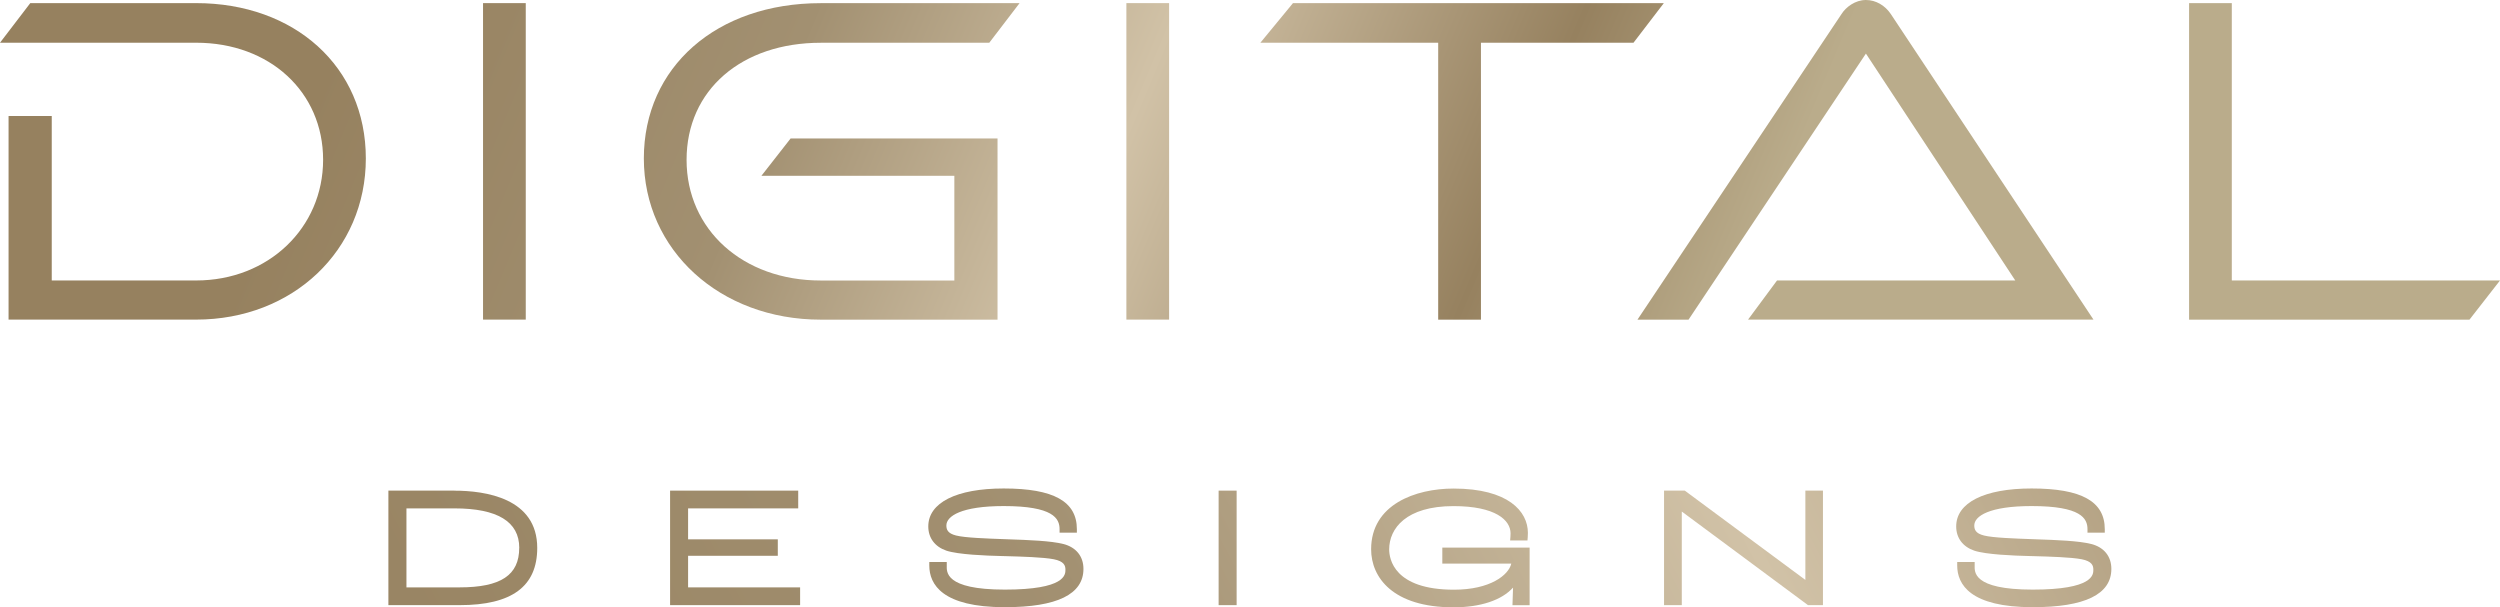 <?xml version="1.0" encoding="UTF-8"?><svg id="Layer_2" xmlns="http://www.w3.org/2000/svg" xmlns:xlink="http://www.w3.org/1999/xlink" viewBox="0 0 592.76 143.99"><defs><style>.cls-1{fill:url(#linear-gradient);}.cls-2{fill:url(#linear-gradient-8);}.cls-3{fill:url(#linear-gradient-9);}.cls-4{fill:url(#linear-gradient-3);}.cls-5{fill:url(#linear-gradient-4);}.cls-6{fill:url(#linear-gradient-2);}.cls-7{fill:url(#linear-gradient-6);}.cls-8{fill:url(#linear-gradient-7);}.cls-9{fill:url(#linear-gradient-5);}.cls-10{fill:url(#linear-gradient-14);}.cls-11{fill:url(#linear-gradient-13);}.cls-12{fill:url(#linear-gradient-12);}.cls-13{fill:url(#linear-gradient-10);}.cls-14{fill:url(#linear-gradient-11);}</style><linearGradient id="linear-gradient" x1="47.51" y1="159.4" x2="597.6" y2="-125.88" gradientUnits="userSpaceOnUse"><stop offset="0" stop-color="#96815f"/><stop offset=".31" stop-color="#a29071"/><stop offset=".55" stop-color="#d1c2a7"/><stop offset=".82" stop-color="#96815f"/><stop offset="1" stop-color="#baac8b"/></linearGradient><linearGradient id="linear-gradient-2" x1="62.33" y1="187.97" x2="612.42" y2="-97.31" xlink:href="#linear-gradient"/><linearGradient id="linear-gradient-3" x1="75.97" y1="214.27" x2="626.06" y2="-71.02" xlink:href="#linear-gradient"/><linearGradient id="linear-gradient-4" x1="87.08" y1="235.7" x2="637.17" y2="-49.58" xlink:href="#linear-gradient"/><linearGradient id="linear-gradient-5" x1="99.5" y1="259.65" x2="649.59" y2="-25.64" xlink:href="#linear-gradient"/><linearGradient id="linear-gradient-6" x1="113.01" y1="285.69" x2="663.1" y2=".41" xlink:href="#linear-gradient"/><linearGradient id="linear-gradient-7" x1="127.63" y1="313.88" x2="677.72" y2="28.59" xlink:href="#linear-gradient"/><linearGradient id="linear-gradient-8" x1="61.75" y1="51.92" x2="366.32" y2="179.31" xlink:href="#linear-gradient"/><linearGradient id="linear-gradient-9" x1="75.23" y1="19.71" x2="379.79" y2="147.09" xlink:href="#linear-gradient"/><linearGradient id="linear-gradient-10" x1="89.18" y1="-13.64" x2="393.74" y2="113.74" xlink:href="#linear-gradient"/><linearGradient id="linear-gradient-11" x1="97.94" y1="-34.59" x2="402.51" y2="92.79" xlink:href="#linear-gradient"/><linearGradient id="linear-gradient-12" x1="112.17" y1="-68.63" x2="416.74" y2="58.76" xlink:href="#linear-gradient"/><linearGradient id="linear-gradient-13" x1="119.49" y1="-86.12" x2="424.06" y2="41.27" xlink:href="#linear-gradient"/><linearGradient id="linear-gradient-14" x1="135.45" y1="-124.29" x2="440.02" y2="3.1" xlink:href="#linear-gradient"/></defs><g id="Branding_by_Patrick_Liddell"><g id="Logo_Text_V1"><g><path class="cls-1" d="M107.74,116.33h-15.65v27.15h16.91c12.37,0,18.38-4.44,18.38-13.57,0-11.81-12.31-13.57-19.64-13.57Zm15.37,13.57c0,6.48-4.37,9.37-14.17,9.37h-12.57v-18.73h11.38c10.2,0,15.37,3.15,15.37,9.37Z"/><polygon class="cls-6" points="163.15 131.78 184.42 131.78 184.42 127.88 163.15 127.88 163.15 120.54 189.26 120.54 189.26 116.33 158.88 116.33 158.88 143.48 189.71 143.48 189.71 139.27 163.15 139.27 163.15 131.78"/><path class="cls-4" d="M252.13,128.99c-2.89-.76-8.42-.96-12.86-1.11l-1.31-.05c-3.88-.14-9.2-.32-11.27-.86-2.02-.5-2.3-1.44-2.3-2.38,0-2.22,3.57-4.6,13.59-4.6,11.75,0,13.25,2.93,13.25,5.49v.82h4.1v-.82c0-6.59-5.51-9.66-17.36-9.66-11.19,0-17.87,3.36-17.87,9,0,2.72,1.56,4.81,4.28,5.74,2.77,.93,9.42,1.2,13.12,1.28l1.12,.03c3.68,.1,8.72,.25,11.22,.73,2.44,.48,2.78,1.48,2.78,2.48,0,1.17,0,4.72-14.38,4.72s-13.76-4.31-13.76-5.72v-.82h-4.14v.82c0,4.51,3.11,9.89,17.9,9.89,12.38,0,18.65-3.05,18.65-9.08,0-2.98-1.74-5.13-4.77-5.91Z"/><rect class="cls-5" x="288.94" y="116.33" width="4.27" height="27.15"/><path class="cls-9" d="M341.98,133.64h16.35c-.63,2.71-4.99,6.18-13.58,6.18-14.26,0-15.37-7.32-15.37-9.56,0-4.96,4.01-10.26,15.26-10.26,9.97,0,13.52,3.34,13.52,6.46,0,.14,0,.39-.03,.79l-.07,.89h4.11l.06-.76c.04-.49,.04-.91,.04-1.03,0-5.08-4.63-10.51-17.63-10.51-9.01,0-19.54,3.77-19.54,14.39,0,6.66,5.13,13.77,19.54,13.77,6.43,0,11.45-1.71,14.11-4.68-.03,1.24-.07,2.34-.11,3.32l-.03,.86h4.07v-13.66h-20.7v3.82Z"/><polygon class="cls-7" points="428.06 137.5 399.47 116.33 394.55 116.33 394.55 143.48 398.76 143.48 398.76 121.29 428.68 143.48 432.23 143.48 432.23 116.33 428.06 116.33 428.06 137.5"/><path class="cls-8" d="M495.85,128.99c-2.89-.76-8.42-.96-12.86-1.11l-1.31-.05c-3.88-.14-9.2-.32-11.27-.86-2.02-.5-2.3-1.44-2.3-2.38,0-2.22,3.57-4.6,13.59-4.6,11.75,0,13.25,2.93,13.25,5.49v.82h4.1v-.82c0-6.59-5.51-9.66-17.36-9.66-11.19,0-17.87,3.36-17.87,9,0,2.72,1.56,4.81,4.28,5.74,2.77,.93,9.42,1.2,13.12,1.28l1.12,.03c3.68,.1,8.72,.25,11.22,.73,2.44,.48,2.78,1.48,2.78,2.48,0,1.17,0,4.72-14.38,4.72s-13.76-4.31-13.76-5.72v-.82h-4.14v.82c0,4.51,3.11,9.89,17.9,9.89,12.38,0,18.65-3.05,18.65-9.08,0-2.98-1.74-5.13-4.77-5.91Z"/><path class="cls-2" d="M46.51,.74H7.18L0,10.13H46.51c17.44,0,30.1,11.67,30.1,27.76s-12.94,28.61-30.1,28.61H12.27V27.51H2.03v48.27H46.51c22.94,0,40.23-16.43,40.23-38.21S69.82,.74,46.51,.74Z"/><rect class="cls-3" x="114.53" y=".74" width="10.13" height="75.04"/><path class="cls-13" d="M236.52,32.83h-49.06l-6.93,8.86h45.75v24.82h-31.69c-18.42,0-31.8-12.03-31.8-28.61s13.07-27.76,31.8-27.76h39.97l7.18-9.39h-47.15c-24.69,0-41.93,15.14-41.93,36.83s18.03,38.21,41.93,38.21h41.93V32.83Z"/><rect class="cls-14" x="267.07" y=".74" width="10.13" height="75.04"/><polygon class="cls-12" points="306.57 .74 298.84 10.13 341 10.13 341 75.79 351.14 75.79 351.14 10.13 387.31 10.13 394.5 .74 306.57 .74"/><path class="cls-11" d="M442.41,12.7l35.42,53.8h-56.49l-6.87,9.28h81.9L448.32,3.33c-1.39-2.08-3.6-3.33-5.9-3.33-2.54,0-4.75,1.68-5.79,3.33l-48.38,72.46h12.11l42.06-63.09Z"/><polygon class="cls-10" points="529.17 66.5 529.17 .74 519.04 .74 519.04 75.79 585.52 75.79 592.76 66.5 529.17 66.5"/></g></g></g></svg>